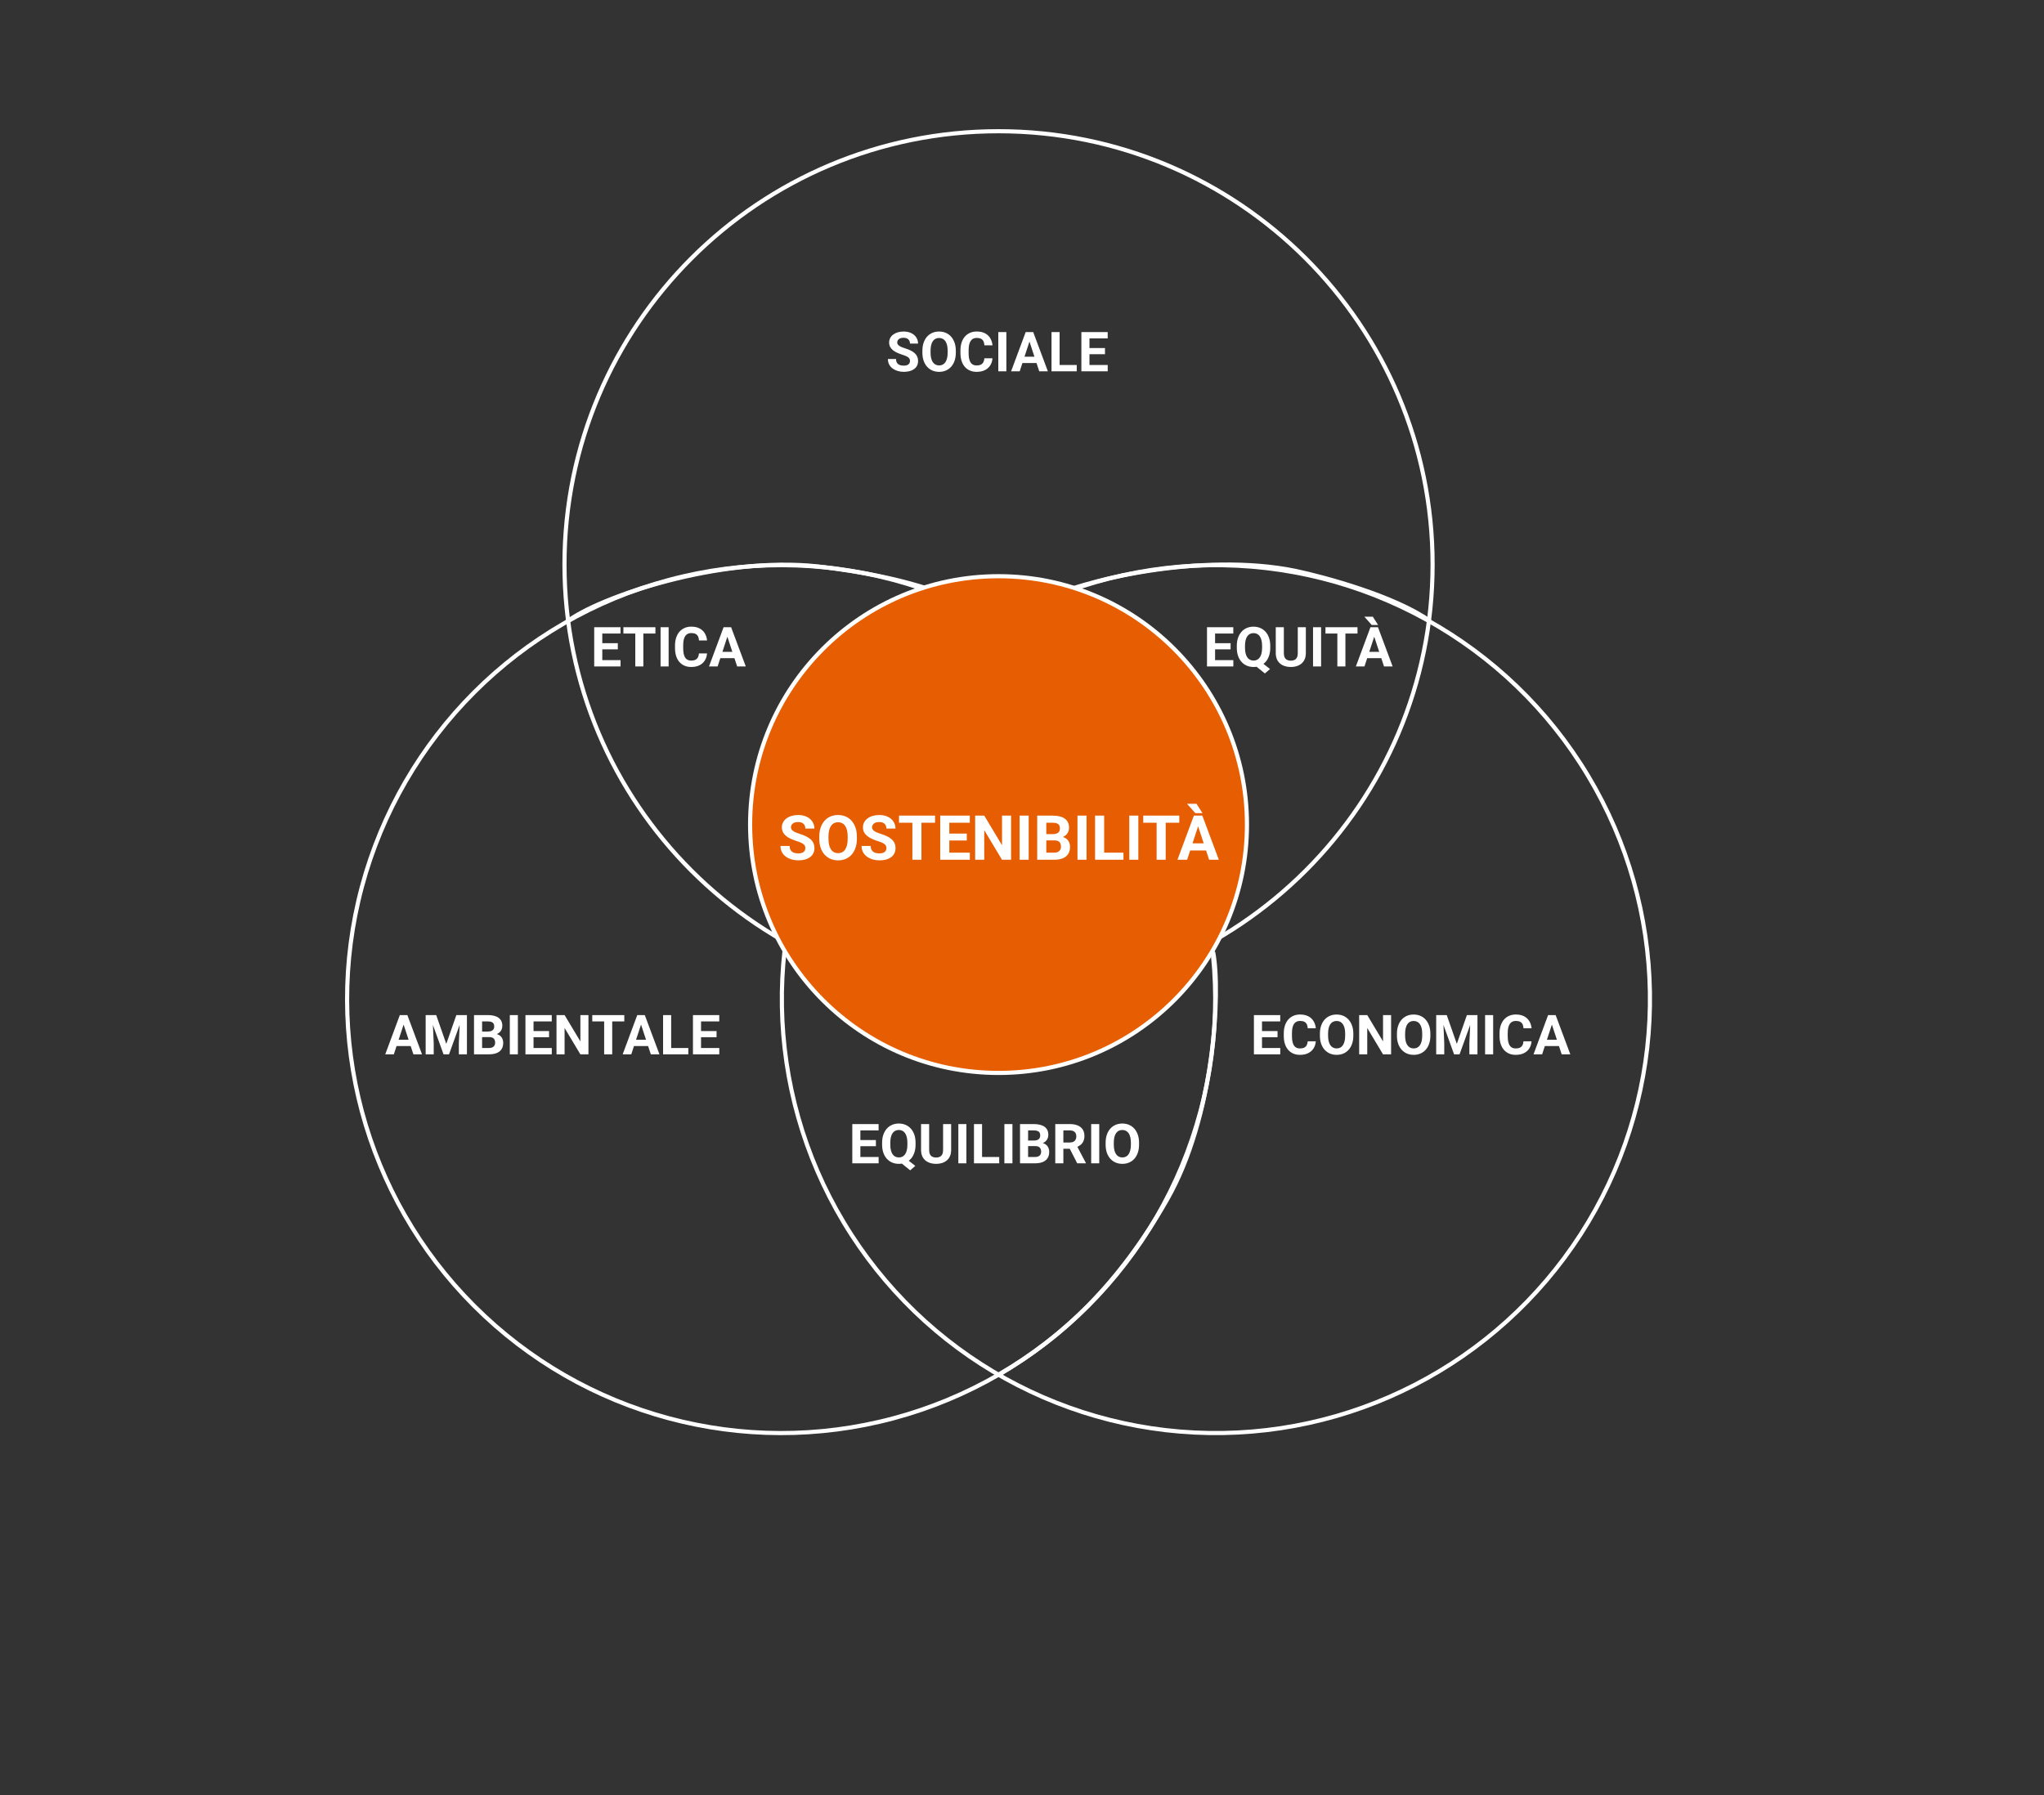 <svg xmlns="http://www.w3.org/2000/svg" width="1481" height="1301" viewBox="0 0 1481 1301" fill="none"><rect x="0" y="0" width="1481" height="1301" fill="#333333" stroke="none"/><circle cx="566" cy="724.101" r="314.5" transform="rotate(15 566 724.101)" stroke="white" stroke-width="3"></circle><circle cx="881" cy="724.101" r="314.5" transform="rotate(-90.964 881 724.101)" stroke="white" stroke-width="3"></circle><path d="M723.5 723.103C549.804 723.103 409 582.519 409 409.103C409 235.688 549.804 95.103 723.5 95.103C897.196 95.103 1038 235.688 1038 409.103C1038 582.519 897.196 723.103 723.5 723.103Z" stroke="white" stroke-width="3"></path><path d="M879.013 690.102C884.583 718.76 879.942 809.358 845.597 869.449C811.253 929.54 771.339 968.367 724 996.102" stroke="white" stroke-width="3"></path><path d="M756.311 435.028C781.89 420.826 870.577 399.819 938.474 413.712C960.404 418.345 1010.57 432.059 1035.77 449.85" stroke="white" stroke-width="3"></path><path d="M410.349 450.877C433.591 432.776 521.714 402.764 592.612 410.523C617.694 413.269 670.426 421.556 698.998 438.103" stroke="white" stroke-width="3"></path><path d="M659.344 261.66C659.344 261.152 659.266 260.697 659.109 260.293C658.966 259.876 658.693 259.499 658.289 259.16C657.885 258.809 657.319 258.464 656.59 258.125C655.861 257.786 654.917 257.435 653.758 257.07C652.469 256.654 651.245 256.185 650.086 255.664C648.94 255.143 647.924 254.538 647.039 253.848C646.167 253.145 645.477 252.331 644.969 251.406C644.474 250.482 644.227 249.408 644.227 248.184C644.227 246.999 644.487 245.924 645.008 244.961C645.529 243.984 646.258 243.151 647.195 242.461C648.133 241.758 649.24 241.217 650.516 240.84C651.805 240.462 653.217 240.273 654.754 240.273C656.85 240.273 658.68 240.651 660.242 241.406C661.805 242.161 663.016 243.197 663.875 244.512C664.747 245.827 665.184 247.331 665.184 249.023H659.363C659.363 248.19 659.188 247.461 658.836 246.836C658.497 246.198 657.977 245.697 657.273 245.332C656.583 244.967 655.711 244.785 654.656 244.785C653.641 244.785 652.794 244.941 652.117 245.254C651.44 245.553 650.932 245.964 650.594 246.484C650.255 246.992 650.086 247.565 650.086 248.203C650.086 248.685 650.203 249.121 650.438 249.512C650.685 249.902 651.049 250.267 651.531 250.605C652.013 250.944 652.605 251.263 653.309 251.562C654.012 251.862 654.826 252.155 655.75 252.441C657.299 252.91 658.66 253.438 659.832 254.023C661.017 254.609 662.007 255.267 662.801 255.996C663.595 256.725 664.194 257.552 664.598 258.477C665.001 259.401 665.203 260.449 665.203 261.621C665.203 262.858 664.962 263.965 664.48 264.941C663.999 265.918 663.302 266.745 662.391 267.422C661.479 268.099 660.392 268.613 659.129 268.965C657.866 269.316 656.453 269.492 654.891 269.492C653.484 269.492 652.098 269.31 650.73 268.945C649.363 268.568 648.12 268.001 647 267.246C645.893 266.491 645.008 265.527 644.344 264.355C643.68 263.184 643.348 261.797 643.348 260.195H649.227C649.227 261.081 649.363 261.829 649.637 262.441C649.91 263.053 650.294 263.548 650.789 263.926C651.297 264.303 651.896 264.577 652.586 264.746C653.289 264.915 654.057 265 654.891 265C655.906 265 656.74 264.857 657.391 264.57C658.055 264.284 658.543 263.887 658.855 263.379C659.181 262.871 659.344 262.298 659.344 261.66ZM692.547 254.219V255.566C692.547 257.728 692.254 259.668 691.668 261.387C691.082 263.105 690.255 264.57 689.188 265.781C688.12 266.979 686.844 267.897 685.359 268.535C683.888 269.173 682.254 269.492 680.457 269.492C678.673 269.492 677.039 269.173 675.555 268.535C674.083 267.897 672.807 266.979 671.727 265.781C670.646 264.57 669.806 263.105 669.207 261.387C668.621 259.668 668.328 257.728 668.328 255.566V254.219C668.328 252.044 668.621 250.104 669.207 248.398C669.793 246.68 670.62 245.215 671.688 244.004C672.768 242.793 674.044 241.868 675.516 241.23C677 240.592 678.634 240.273 680.418 240.273C682.215 240.273 683.849 240.592 685.32 241.23C686.805 241.868 688.081 242.793 689.148 244.004C690.229 245.215 691.062 246.68 691.648 248.398C692.247 250.104 692.547 252.044 692.547 254.219ZM686.629 255.566V254.18C686.629 252.669 686.492 251.341 686.219 250.195C685.945 249.049 685.542 248.086 685.008 247.305C684.474 246.523 683.823 245.938 683.055 245.547C682.286 245.143 681.408 244.941 680.418 244.941C679.428 244.941 678.549 245.143 677.781 245.547C677.026 245.938 676.382 246.523 675.848 247.305C675.327 248.086 674.93 249.049 674.656 250.195C674.383 251.341 674.246 252.669 674.246 254.18V255.566C674.246 257.064 674.383 258.392 674.656 259.551C674.93 260.697 675.333 261.667 675.867 262.461C676.401 263.242 677.052 263.835 677.82 264.238C678.589 264.642 679.467 264.844 680.457 264.844C681.447 264.844 682.326 264.642 683.094 264.238C683.862 263.835 684.507 263.242 685.027 262.461C685.548 261.667 685.945 260.697 686.219 259.551C686.492 258.392 686.629 257.064 686.629 255.566ZM713.25 259.668H719.09C718.973 261.582 718.445 263.281 717.508 264.766C716.583 266.25 715.288 267.409 713.621 268.242C711.967 269.076 709.975 269.492 707.645 269.492C705.822 269.492 704.188 269.18 702.742 268.555C701.297 267.917 700.06 267.005 699.031 265.82C698.016 264.635 697.241 263.203 696.707 261.523C696.173 259.844 695.906 257.962 695.906 255.879V253.906C695.906 251.823 696.18 249.941 696.727 248.262C697.286 246.569 698.081 245.13 699.109 243.945C700.151 242.76 701.395 241.849 702.84 241.211C704.285 240.573 705.9 240.254 707.684 240.254C710.053 240.254 712.052 240.684 713.68 241.543C715.32 242.402 716.59 243.587 717.488 245.098C718.4 246.608 718.947 248.327 719.129 250.254H713.27C713.204 249.108 712.977 248.138 712.586 247.344C712.195 246.536 711.603 245.931 710.809 245.527C710.027 245.111 708.986 244.902 707.684 244.902C706.707 244.902 705.854 245.085 705.125 245.449C704.396 245.814 703.784 246.367 703.289 247.109C702.794 247.852 702.423 248.789 702.176 249.922C701.941 251.042 701.824 252.357 701.824 253.867V255.879C701.824 257.35 701.935 258.646 702.156 259.766C702.378 260.872 702.716 261.81 703.172 262.578C703.641 263.333 704.24 263.906 704.969 264.297C705.711 264.674 706.603 264.863 707.645 264.863C708.868 264.863 709.878 264.668 710.672 264.277C711.466 263.887 712.072 263.307 712.488 262.539C712.918 261.771 713.172 260.814 713.25 259.668ZM729.168 240.664V269.102H723.328V240.664H729.168ZM746.57 245.527L738.836 269.102H732.605L743.172 240.664H747.137L746.57 245.527ZM752.996 269.102L745.242 245.527L744.617 240.664H748.621L759.246 269.102H752.996ZM752.645 258.516V263.105H737.625V258.516H752.645ZM780.164 264.531V269.102H765.848V264.531H780.164ZM767.742 240.664V269.102H761.883V240.664H767.742ZM802.605 264.531V269.102H787.469V264.531H802.605ZM789.383 240.664V269.102H783.523V240.664H789.383ZM800.633 252.246V256.699H787.469V252.246H800.633ZM802.586 240.664V245.254H787.469V240.664H802.586Z" fill="white"></path><path d="M293.102 740.527L285.367 764.102H279.137L289.703 735.664H293.668L293.102 740.527ZM299.527 764.102L291.773 740.527L291.148 735.664H295.152L305.777 764.102H299.527ZM299.176 753.516V758.105H284.156V753.516H299.176ZM311.09 735.664H316.051L323.355 756.543L330.66 735.664H335.621L325.348 764.102H321.363L311.09 735.664ZM308.414 735.664H313.355L314.254 756.016V764.102H308.414V735.664ZM333.355 735.664H338.316V764.102H332.457V756.016L333.355 735.664ZM354.586 751.621H347.281L347.242 747.598H353.375C354.456 747.598 355.341 747.461 356.031 747.188C356.721 746.901 357.236 746.491 357.574 745.957C357.926 745.41 358.102 744.746 358.102 743.965C358.102 743.079 357.932 742.363 357.594 741.816C357.268 741.27 356.754 740.872 356.051 740.625C355.361 740.378 354.469 740.254 353.375 740.254H349.312V764.102H343.453V735.664H353.375C355.029 735.664 356.507 735.82 357.809 736.133C359.124 736.445 360.237 736.921 361.148 737.559C362.06 738.197 362.757 739.004 363.238 739.98C363.72 740.944 363.961 742.09 363.961 743.418C363.961 744.59 363.694 745.671 363.16 746.66C362.639 747.65 361.812 748.457 360.68 749.082C359.56 749.707 358.095 750.052 356.285 750.117L354.586 751.621ZM354.332 764.102H345.68L347.965 759.531H354.332C355.361 759.531 356.201 759.368 356.852 759.043C357.503 758.704 357.984 758.249 358.297 757.676C358.609 757.103 358.766 756.445 358.766 755.703C358.766 754.87 358.622 754.147 358.336 753.535C358.062 752.923 357.62 752.454 357.008 752.129C356.396 751.79 355.589 751.621 354.586 751.621H348.941L348.98 747.598H356.012L357.359 749.18C359.091 749.154 360.484 749.46 361.539 750.098C362.607 750.723 363.382 751.536 363.863 752.539C364.358 753.542 364.605 754.616 364.605 755.762C364.605 757.585 364.208 759.121 363.414 760.371C362.62 761.608 361.454 762.539 359.918 763.164C358.395 763.789 356.533 764.102 354.332 764.102ZM375.23 735.664V764.102H369.391V735.664H375.23ZM399.801 759.531V764.102H384.664V759.531H399.801ZM386.578 735.664V764.102H380.719V735.664H386.578ZM397.828 747.246V751.699H384.664V747.246H397.828ZM399.781 735.664V740.254H384.664V735.664H399.781ZM426.363 735.664V764.102H420.504L409.078 745.039V764.102H403.219V735.664H409.078L420.523 754.746V735.664H426.363ZM443.59 735.664V764.102H437.75V735.664H443.59ZM452.34 735.664V740.254H429.137V735.664H452.34ZM465.133 740.527L457.398 764.102H451.168L461.734 735.664H465.699L465.133 740.527ZM471.559 764.102L463.805 740.527L463.18 735.664H467.184L477.809 764.102H471.559ZM471.207 753.516V758.105H456.188V753.516H471.207ZM498.727 759.531V764.102H484.41V759.531H498.727ZM486.305 735.664V764.102H480.445V735.664H486.305ZM521.168 759.531V764.102H506.031V759.531H521.168ZM507.945 735.664V764.102H502.086V735.664H507.945ZM519.195 747.246V751.699H506.031V747.246H519.195ZM521.148 735.664V740.254H506.031V735.664H521.148Z" fill="white"></path><path d="M449.621 478.43V483H434.484V478.43H449.621ZM436.398 454.562V483H430.539V454.562H436.398ZM447.648 466.145V470.598H434.484V466.145H447.648ZM449.602 454.562V459.152H434.484V454.562H449.602ZM466.145 454.562V483H460.305V454.562H466.145ZM474.895 454.562V459.152H451.691V454.562H474.895ZM484.465 454.562V483H478.625V454.562H484.465ZM506.438 473.566H512.277C512.16 475.48 511.633 477.18 510.695 478.664C509.771 480.148 508.475 481.307 506.809 482.141C505.155 482.974 503.163 483.391 500.832 483.391C499.009 483.391 497.375 483.078 495.93 482.453C494.484 481.815 493.247 480.904 492.219 479.719C491.203 478.534 490.428 477.102 489.895 475.422C489.361 473.742 489.094 471.861 489.094 469.777V467.805C489.094 465.721 489.367 463.84 489.914 462.16C490.474 460.467 491.268 459.029 492.297 457.844C493.339 456.659 494.582 455.747 496.027 455.109C497.473 454.471 499.087 454.152 500.871 454.152C503.241 454.152 505.24 454.582 506.867 455.441C508.508 456.301 509.777 457.486 510.676 458.996C511.587 460.507 512.134 462.225 512.316 464.152H506.457C506.392 463.007 506.164 462.036 505.773 461.242C505.383 460.435 504.79 459.829 503.996 459.426C503.215 459.009 502.173 458.801 500.871 458.801C499.895 458.801 499.042 458.983 498.312 459.348C497.583 459.712 496.971 460.266 496.477 461.008C495.982 461.75 495.611 462.688 495.363 463.82C495.129 464.94 495.012 466.255 495.012 467.766V469.777C495.012 471.249 495.122 472.544 495.344 473.664C495.565 474.771 495.904 475.708 496.359 476.477C496.828 477.232 497.427 477.805 498.156 478.195C498.898 478.573 499.79 478.762 500.832 478.762C502.056 478.762 503.065 478.566 503.859 478.176C504.654 477.785 505.259 477.206 505.676 476.438C506.105 475.669 506.359 474.712 506.438 473.566ZM527.688 459.426L519.953 483H513.723L524.289 454.562H528.254L527.688 459.426ZM534.113 483L526.359 459.426L525.734 454.562H529.738L540.363 483H534.113ZM533.762 472.414V477.004H518.742V472.414H533.762Z" fill="white"></path><path d="M893.621 478.43V483H878.484V478.43H893.621ZM880.398 454.562V483H874.539V454.562H880.398ZM891.648 466.145V470.598H878.484V466.145H891.648ZM893.602 454.562V459.152H878.484V454.562H893.602ZM912.488 478.781L920.184 484.875L916.492 488.078L908.914 481.984L912.488 478.781ZM920.379 468.117V469.465C920.379 471.626 920.086 473.566 919.5 475.285C918.927 477.004 918.1 478.469 917.02 479.68C915.939 480.878 914.663 481.796 913.191 482.434C911.72 483.072 910.086 483.391 908.289 483.391C906.505 483.391 904.871 483.072 903.387 482.434C901.902 481.796 900.62 480.878 899.539 479.68C898.458 478.469 897.618 477.004 897.02 475.285C896.434 473.566 896.141 471.626 896.141 469.465V468.117C896.141 465.943 896.434 464.003 897.02 462.297C897.618 460.578 898.452 459.113 899.52 457.902C900.587 456.691 901.863 455.767 903.348 455.129C904.832 454.491 906.466 454.172 908.25 454.172C910.047 454.172 911.681 454.491 913.152 455.129C914.637 455.767 915.919 456.691 917 457.902C918.081 459.113 918.914 460.578 919.5 462.297C920.086 464.003 920.379 465.943 920.379 468.117ZM914.461 469.465V468.078C914.461 466.568 914.318 465.24 914.031 464.094C913.758 462.948 913.354 461.984 912.82 461.203C912.299 460.422 911.655 459.836 910.887 459.445C910.118 459.042 909.24 458.84 908.25 458.84C907.26 458.84 906.382 459.042 905.613 459.445C904.845 459.836 904.201 460.422 903.68 461.203C903.159 461.984 902.762 462.948 902.488 464.094C902.215 465.24 902.078 466.568 902.078 468.078V469.465C902.078 470.962 902.215 472.29 902.488 473.449C902.762 474.595 903.159 475.565 903.68 476.359C904.214 477.141 904.865 477.733 905.633 478.137C906.414 478.54 907.299 478.742 908.289 478.742C909.279 478.742 910.151 478.54 910.906 478.137C911.674 477.733 912.319 477.141 912.84 476.359C913.374 475.565 913.777 474.595 914.051 473.449C914.324 472.29 914.461 470.962 914.461 469.465ZM940.32 454.562H946.16V473.352C946.16 475.539 945.691 477.382 944.754 478.879C943.829 480.376 942.547 481.503 940.906 482.258C939.279 483.013 937.404 483.391 935.281 483.391C933.159 483.391 931.271 483.013 929.617 482.258C927.977 481.503 926.688 480.376 925.75 478.879C924.826 477.382 924.363 475.539 924.363 473.352V454.562H930.223V473.352C930.223 474.628 930.424 475.669 930.828 476.477C931.232 477.284 931.811 477.876 932.566 478.254C933.335 478.632 934.24 478.82 935.281 478.82C936.349 478.82 937.254 478.632 937.996 478.254C938.751 477.876 939.324 477.284 939.715 476.477C940.118 475.669 940.32 474.628 940.32 473.352V454.562ZM957.215 454.562V483H951.375V454.562H957.215ZM974.832 454.562V483H968.992V454.562H974.832ZM983.582 454.562V459.152H960.379V454.562H983.582ZM996.375 459.426L988.641 483H982.41L992.977 454.562H996.941L996.375 459.426ZM1002.8 483L995.047 459.426L994.422 454.562H998.426L1009.05 483H1002.8ZM1002.45 472.414V477.004H987.43V472.414H1002.45ZM994.676 446.945L998.523 452.961H993.914L988.562 446.945H994.676Z" fill="white"></path><path d="M927.621 759.531V764.102H912.484V759.531H927.621ZM914.398 735.664V764.102H908.539V735.664H914.398ZM925.648 747.246V751.699H912.484V747.246H925.648ZM927.602 735.664V740.254H912.484V735.664H927.602ZM947.523 754.668H953.363C953.246 756.582 952.719 758.281 951.781 759.766C950.857 761.25 949.561 762.409 947.895 763.242C946.241 764.076 944.249 764.492 941.918 764.492C940.095 764.492 938.461 764.18 937.016 763.555C935.57 762.917 934.333 762.005 933.305 760.82C932.289 759.635 931.514 758.203 930.98 756.523C930.447 754.844 930.18 752.962 930.18 750.879V748.906C930.18 746.823 930.453 744.941 931 743.262C931.56 741.569 932.354 740.13 933.383 738.945C934.424 737.76 935.668 736.849 937.113 736.211C938.559 735.573 940.173 735.254 941.957 735.254C944.327 735.254 946.326 735.684 947.953 736.543C949.594 737.402 950.863 738.587 951.762 740.098C952.673 741.608 953.22 743.327 953.402 745.254H947.543C947.478 744.108 947.25 743.138 946.859 742.344C946.469 741.536 945.876 740.931 945.082 740.527C944.301 740.111 943.259 739.902 941.957 739.902C940.98 739.902 940.128 740.085 939.398 740.449C938.669 740.814 938.057 741.367 937.562 742.109C937.068 742.852 936.697 743.789 936.449 744.922C936.215 746.042 936.098 747.357 936.098 748.867V750.879C936.098 752.35 936.208 753.646 936.43 754.766C936.651 755.872 936.99 756.81 937.445 757.578C937.914 758.333 938.513 758.906 939.242 759.297C939.984 759.674 940.876 759.863 941.918 759.863C943.142 759.863 944.151 759.668 944.945 759.277C945.74 758.887 946.345 758.307 946.762 757.539C947.191 756.771 947.445 755.814 947.523 754.668ZM980.57 749.219V750.566C980.57 752.728 980.277 754.668 979.691 756.387C979.105 758.105 978.279 759.57 977.211 760.781C976.143 761.979 974.867 762.897 973.383 763.535C971.911 764.173 970.277 764.492 968.48 764.492C966.697 764.492 965.062 764.173 963.578 763.535C962.107 762.897 960.831 761.979 959.75 760.781C958.669 759.57 957.829 758.105 957.23 756.387C956.645 754.668 956.352 752.728 956.352 750.566V749.219C956.352 747.044 956.645 745.104 957.23 743.398C957.816 741.68 958.643 740.215 959.711 739.004C960.792 737.793 962.068 736.868 963.539 736.23C965.023 735.592 966.658 735.273 968.441 735.273C970.238 735.273 971.872 735.592 973.344 736.23C974.828 736.868 976.104 737.793 977.172 739.004C978.253 740.215 979.086 741.68 979.672 743.398C980.271 745.104 980.57 747.044 980.57 749.219ZM974.652 750.566V749.18C974.652 747.669 974.516 746.341 974.242 745.195C973.969 744.049 973.565 743.086 973.031 742.305C972.497 741.523 971.846 740.938 971.078 740.547C970.31 740.143 969.431 739.941 968.441 739.941C967.452 739.941 966.573 740.143 965.805 740.547C965.049 740.938 964.405 741.523 963.871 742.305C963.35 743.086 962.953 744.049 962.68 745.195C962.406 746.341 962.27 747.669 962.27 749.18V750.566C962.27 752.064 962.406 753.392 962.68 754.551C962.953 755.697 963.357 756.667 963.891 757.461C964.424 758.242 965.076 758.835 965.844 759.238C966.612 759.642 967.491 759.844 968.48 759.844C969.47 759.844 970.349 759.642 971.117 759.238C971.885 758.835 972.53 758.242 973.051 757.461C973.572 756.667 973.969 755.697 974.242 754.551C974.516 753.392 974.652 752.064 974.652 750.566ZM1007.93 735.664V764.102H1002.07L990.648 745.039V764.102H984.789V735.664H990.648L1002.09 754.746V735.664H1007.93ZM1036.39 749.219V750.566C1036.39 752.728 1036.1 754.668 1035.51 756.387C1034.93 758.105 1034.1 759.57 1033.03 760.781C1031.96 761.979 1030.69 762.897 1029.2 763.535C1027.73 764.173 1026.1 764.492 1024.3 764.492C1022.52 764.492 1020.88 764.173 1019.4 763.535C1017.93 762.897 1016.65 761.979 1015.57 760.781C1014.49 759.57 1013.65 758.105 1013.05 756.387C1012.46 754.668 1012.17 752.728 1012.17 750.566V749.219C1012.17 747.044 1012.46 745.104 1013.05 743.398C1013.64 741.68 1014.46 740.215 1015.53 739.004C1016.61 737.793 1017.89 736.868 1019.36 736.23C1020.84 735.592 1022.48 735.273 1024.26 735.273C1026.06 735.273 1027.69 735.592 1029.16 736.23C1030.65 736.868 1031.92 737.793 1032.99 739.004C1034.07 740.215 1034.91 741.68 1035.49 743.398C1036.09 745.104 1036.39 747.044 1036.39 749.219ZM1030.47 750.566V749.18C1030.47 747.669 1030.34 746.341 1030.06 745.195C1029.79 744.049 1029.39 743.086 1028.85 742.305C1028.32 741.523 1027.67 740.938 1026.9 740.547C1026.13 740.143 1025.25 739.941 1024.26 739.941C1023.27 739.941 1022.39 740.143 1021.62 740.547C1020.87 740.938 1020.23 741.523 1019.69 742.305C1019.17 743.086 1018.77 744.049 1018.5 745.195C1018.23 746.341 1018.09 747.669 1018.09 749.18V750.566C1018.09 752.064 1018.23 753.392 1018.5 754.551C1018.77 755.697 1019.18 756.667 1019.71 757.461C1020.24 758.242 1020.9 758.835 1021.66 759.238C1022.43 759.642 1023.31 759.844 1024.3 759.844C1025.29 759.844 1026.17 759.642 1026.94 759.238C1027.71 758.835 1028.35 758.242 1028.87 757.461C1029.39 756.667 1029.79 755.697 1030.06 754.551C1030.34 753.392 1030.47 752.064 1030.47 750.566ZM1043.29 735.664H1048.25L1055.55 756.543L1062.86 735.664H1067.82L1057.54 764.102H1053.56L1043.29 735.664ZM1040.61 735.664H1045.55L1046.45 756.016V764.102H1040.61V735.664ZM1065.55 735.664H1070.51V764.102H1064.65V756.016L1065.55 735.664ZM1081.88 735.664V764.102H1076.04V735.664H1081.88ZM1103.85 754.668H1109.69C1109.57 756.582 1109.05 758.281 1108.11 759.766C1107.18 761.25 1105.89 762.409 1104.22 763.242C1102.57 764.076 1100.58 764.492 1098.25 764.492C1096.42 764.492 1094.79 764.18 1093.34 763.555C1091.9 762.917 1090.66 762.005 1089.63 760.82C1088.62 759.635 1087.84 758.203 1087.31 756.523C1086.77 754.844 1086.51 752.962 1086.51 750.879V748.906C1086.51 746.823 1086.78 744.941 1087.33 743.262C1087.89 741.569 1088.68 740.13 1089.71 738.945C1090.75 737.76 1092 736.849 1093.44 736.211C1094.89 735.573 1096.5 735.254 1098.29 735.254C1100.65 735.254 1102.65 735.684 1104.28 736.543C1105.92 737.402 1107.19 738.587 1108.09 740.098C1109 741.608 1109.55 743.327 1109.73 745.254H1103.87C1103.81 744.108 1103.58 743.138 1103.19 742.344C1102.8 741.536 1102.2 740.931 1101.41 740.527C1100.63 740.111 1099.59 739.902 1098.29 739.902C1097.31 739.902 1096.46 740.085 1095.73 740.449C1095 740.814 1094.39 741.367 1093.89 742.109C1093.4 742.852 1093.02 743.789 1092.78 744.922C1092.54 746.042 1092.43 747.357 1092.43 748.867V750.879C1092.43 752.35 1092.54 753.646 1092.76 754.766C1092.98 755.872 1093.32 756.81 1093.77 757.578C1094.24 758.333 1094.84 758.906 1095.57 759.297C1096.31 759.674 1097.2 759.863 1098.25 759.863C1099.47 759.863 1100.48 759.668 1101.27 759.277C1102.07 758.887 1102.67 758.307 1103.09 757.539C1103.52 756.771 1103.77 755.814 1103.85 754.668ZM1125.1 740.527L1117.37 764.102H1111.14L1121.7 735.664H1125.67L1125.1 740.527ZM1131.53 764.102L1123.77 740.527L1123.15 735.664H1127.15L1137.78 764.102H1131.53ZM1131.18 753.516V758.105H1116.16V753.516H1131.18Z" fill="white"></path><path d="M636.621 838.531V843.102H621.484V838.531H636.621ZM623.398 814.664V843.102H617.539V814.664H623.398ZM634.648 826.246V830.699H621.484V826.246H634.648ZM636.602 814.664V819.254H621.484V814.664H636.602ZM655.488 838.883L663.184 844.977L659.492 848.18L651.914 842.086L655.488 838.883ZM663.379 828.219V829.566C663.379 831.728 663.086 833.668 662.5 835.387C661.927 837.105 661.1 838.57 660.02 839.781C658.939 840.979 657.663 841.897 656.191 842.535C654.72 843.173 653.086 843.492 651.289 843.492C649.505 843.492 647.871 843.173 646.387 842.535C644.902 841.897 643.62 840.979 642.539 839.781C641.458 838.57 640.618 837.105 640.02 835.387C639.434 833.668 639.141 831.728 639.141 829.566V828.219C639.141 826.044 639.434 824.104 640.02 822.398C640.618 820.68 641.452 819.215 642.52 818.004C643.587 816.793 644.863 815.868 646.348 815.23C647.832 814.592 649.466 814.273 651.25 814.273C653.047 814.273 654.681 814.592 656.152 815.23C657.637 815.868 658.919 816.793 660 818.004C661.081 819.215 661.914 820.68 662.5 822.398C663.086 824.104 663.379 826.044 663.379 828.219ZM657.461 829.566V828.18C657.461 826.669 657.318 825.341 657.031 824.195C656.758 823.049 656.354 822.086 655.82 821.305C655.299 820.523 654.655 819.938 653.887 819.547C653.118 819.143 652.24 818.941 651.25 818.941C650.26 818.941 649.382 819.143 648.613 819.547C647.845 819.938 647.201 820.523 646.68 821.305C646.159 822.086 645.762 823.049 645.488 824.195C645.215 825.341 645.078 826.669 645.078 828.18V829.566C645.078 831.064 645.215 832.392 645.488 833.551C645.762 834.697 646.159 835.667 646.68 836.461C647.214 837.242 647.865 837.835 648.633 838.238C649.414 838.642 650.299 838.844 651.289 838.844C652.279 838.844 653.151 838.642 653.906 838.238C654.674 837.835 655.319 837.242 655.84 836.461C656.374 835.667 656.777 834.697 657.051 833.551C657.324 832.392 657.461 831.064 657.461 829.566ZM683.32 814.664H689.16V833.453C689.16 835.641 688.691 837.483 687.754 838.98C686.829 840.478 685.547 841.604 683.906 842.359C682.279 843.115 680.404 843.492 678.281 843.492C676.159 843.492 674.271 843.115 672.617 842.359C670.977 841.604 669.688 840.478 668.75 838.98C667.826 837.483 667.363 835.641 667.363 833.453V814.664H673.223V833.453C673.223 834.729 673.424 835.771 673.828 836.578C674.232 837.385 674.811 837.978 675.566 838.355C676.335 838.733 677.24 838.922 678.281 838.922C679.349 838.922 680.254 838.733 680.996 838.355C681.751 837.978 682.324 837.385 682.715 836.578C683.118 835.771 683.32 834.729 683.32 833.453V814.664ZM700.215 814.664V843.102H694.375V814.664H700.215ZM723.984 838.531V843.102H709.668V838.531H723.984ZM711.562 814.664V843.102H705.703V814.664H711.562ZM733.574 814.664V843.102H727.734V814.664H733.574ZM750.195 830.621H742.891L742.852 826.598H748.984C750.065 826.598 750.951 826.461 751.641 826.188C752.331 825.901 752.845 825.491 753.184 824.957C753.535 824.41 753.711 823.746 753.711 822.965C753.711 822.079 753.542 821.363 753.203 820.816C752.878 820.27 752.363 819.872 751.66 819.625C750.97 819.378 750.078 819.254 748.984 819.254H744.922V843.102H739.062V814.664H748.984C750.638 814.664 752.116 814.82 753.418 815.133C754.733 815.445 755.846 815.921 756.758 816.559C757.669 817.197 758.366 818.004 758.848 818.98C759.329 819.944 759.57 821.09 759.57 822.418C759.57 823.59 759.303 824.671 758.77 825.66C758.249 826.65 757.422 827.457 756.289 828.082C755.169 828.707 753.704 829.052 751.895 829.117L750.195 830.621ZM749.941 843.102H741.289L743.574 838.531H749.941C750.97 838.531 751.81 838.368 752.461 838.043C753.112 837.704 753.594 837.249 753.906 836.676C754.219 836.103 754.375 835.445 754.375 834.703C754.375 833.87 754.232 833.147 753.945 832.535C753.672 831.923 753.229 831.454 752.617 831.129C752.005 830.79 751.198 830.621 750.195 830.621H744.551L744.59 826.598H751.621L752.969 828.18C754.701 828.154 756.094 828.46 757.148 829.098C758.216 829.723 758.991 830.536 759.473 831.539C759.967 832.542 760.215 833.616 760.215 834.762C760.215 836.585 759.818 838.121 759.023 839.371C758.229 840.608 757.064 841.539 755.527 842.164C754.004 842.789 752.142 843.102 749.941 843.102ZM764.609 814.664H775.215C777.389 814.664 779.258 814.99 780.82 815.641C782.396 816.292 783.607 817.255 784.453 818.531C785.299 819.807 785.723 821.376 785.723 823.238C785.723 824.762 785.462 826.07 784.941 827.164C784.434 828.245 783.711 829.15 782.773 829.879C781.849 830.595 780.762 831.168 779.512 831.598L777.656 832.574H768.438L768.398 828.004H775.254C776.283 828.004 777.135 827.822 777.812 827.457C778.49 827.092 778.997 826.585 779.336 825.934C779.688 825.283 779.863 824.527 779.863 823.668C779.863 822.757 779.694 821.969 779.355 821.305C779.017 820.641 778.503 820.133 777.812 819.781C777.122 819.43 776.257 819.254 775.215 819.254H770.469V843.102H764.609V814.664ZM780.508 843.102L774.023 830.426L780.215 830.387L786.777 842.828V843.102H780.508ZM796.465 814.664V843.102H790.625V814.664H796.465ZM825.312 828.219V829.566C825.312 831.728 825.02 833.668 824.434 835.387C823.848 837.105 823.021 838.57 821.953 839.781C820.885 840.979 819.609 841.897 818.125 842.535C816.654 843.173 815.02 843.492 813.223 843.492C811.439 843.492 809.805 843.173 808.32 842.535C806.849 841.897 805.573 840.979 804.492 839.781C803.411 838.57 802.572 837.105 801.973 835.387C801.387 833.668 801.094 831.728 801.094 829.566V828.219C801.094 826.044 801.387 824.104 801.973 822.398C802.559 820.68 803.385 819.215 804.453 818.004C805.534 816.793 806.81 815.868 808.281 815.23C809.766 814.592 811.4 814.273 813.184 814.273C814.98 814.273 816.615 814.592 818.086 815.23C819.57 815.868 820.846 816.793 821.914 818.004C822.995 819.215 823.828 820.68 824.414 822.398C825.013 824.104 825.312 826.044 825.312 828.219ZM819.395 829.566V828.18C819.395 826.669 819.258 825.341 818.984 824.195C818.711 823.049 818.307 822.086 817.773 821.305C817.24 820.523 816.589 819.938 815.82 819.547C815.052 819.143 814.173 818.941 813.184 818.941C812.194 818.941 811.315 819.143 810.547 819.547C809.792 819.938 809.147 820.523 808.613 821.305C808.092 822.086 807.695 823.049 807.422 824.195C807.148 825.341 807.012 826.669 807.012 828.18V829.566C807.012 831.064 807.148 832.392 807.422 833.551C807.695 834.697 808.099 835.667 808.633 836.461C809.167 837.242 809.818 837.835 810.586 838.238C811.354 838.642 812.233 838.844 813.223 838.844C814.212 838.844 815.091 838.642 815.859 838.238C816.628 837.835 817.272 837.242 817.793 836.461C818.314 835.667 818.711 834.697 818.984 833.551C819.258 832.392 819.395 831.064 819.395 829.566Z" fill="white"></path><circle cx="723.5" cy="597.602" r="180" fill="#E65E01" stroke="white" stroke-width="3"></circle><path d="M583.512 614.73C583.512 614.159 583.424 613.646 583.248 613.192C583.087 612.723 582.779 612.298 582.325 611.917C581.871 611.522 581.234 611.134 580.414 610.753C579.593 610.372 578.531 609.977 577.228 609.566C575.777 609.098 574.4 608.57 573.097 607.984C571.808 607.398 570.665 606.717 569.669 605.941C568.688 605.15 567.911 604.234 567.34 603.194C566.783 602.154 566.505 600.946 566.505 599.569C566.505 598.236 566.798 597.027 567.384 595.943C567.97 594.845 568.79 593.907 569.845 593.131C570.899 592.34 572.145 591.732 573.58 591.307C575.03 590.882 576.62 590.67 578.348 590.67C580.707 590.67 582.765 591.095 584.522 591.944C586.28 592.794 587.643 593.958 588.609 595.438C589.591 596.917 590.082 598.609 590.082 600.514H583.534C583.534 599.576 583.336 598.756 582.94 598.053C582.56 597.335 581.974 596.771 581.183 596.361C580.406 595.951 579.425 595.746 578.238 595.746C577.096 595.746 576.144 595.921 575.382 596.273C574.62 596.61 574.049 597.071 573.668 597.657C573.287 598.229 573.097 598.873 573.097 599.591C573.097 600.133 573.229 600.624 573.492 601.063C573.771 601.502 574.181 601.913 574.723 602.293C575.265 602.674 575.931 603.033 576.722 603.37C577.513 603.707 578.429 604.037 579.469 604.359C581.212 604.886 582.743 605.479 584.061 606.139C585.394 606.798 586.507 607.538 587.401 608.358C588.294 609.178 588.968 610.108 589.422 611.148C589.876 612.188 590.104 613.368 590.104 614.686C590.104 616.078 589.833 617.323 589.291 618.421C588.749 619.52 587.965 620.45 586.939 621.212C585.914 621.974 584.691 622.552 583.27 622.948C581.849 623.343 580.26 623.541 578.502 623.541C576.92 623.541 575.36 623.336 573.822 622.926C572.284 622.501 570.885 621.864 569.625 621.014C568.38 620.165 567.384 619.081 566.637 617.762C565.89 616.444 565.516 614.884 565.516 613.082H572.13C572.13 614.078 572.284 614.92 572.591 615.609C572.899 616.297 573.331 616.854 573.888 617.279C574.459 617.704 575.133 618.011 575.909 618.202C576.7 618.392 577.564 618.487 578.502 618.487C579.645 618.487 580.582 618.326 581.314 618.004C582.062 617.682 582.611 617.235 582.962 616.664C583.329 616.092 583.512 615.448 583.512 614.73ZM620.865 606.358V607.875C620.865 610.306 620.536 612.489 619.876 614.422C619.217 616.356 618.287 618.004 617.086 619.366C615.885 620.714 614.449 621.747 612.779 622.464C611.124 623.182 609.286 623.541 607.264 623.541C605.257 623.541 603.419 623.182 601.749 622.464C600.094 621.747 598.658 620.714 597.442 619.366C596.227 618.004 595.282 616.356 594.608 614.422C593.949 612.489 593.619 610.306 593.619 607.875V606.358C593.619 603.912 593.949 601.729 594.608 599.811C595.267 597.877 596.197 596.229 597.398 594.867C598.614 593.504 600.05 592.464 601.705 591.747C603.375 591.029 605.213 590.67 607.22 590.67C609.242 590.67 611.08 591.029 612.735 591.747C614.405 592.464 615.841 593.504 617.042 594.867C618.258 596.229 619.195 597.877 619.854 599.811C620.528 601.729 620.865 603.912 620.865 606.358ZM614.208 607.875V606.314C614.208 604.615 614.054 603.121 613.746 601.832C613.438 600.543 612.984 599.459 612.384 598.58C611.783 597.701 611.051 597.042 610.187 596.603C609.322 596.148 608.333 595.921 607.22 595.921C606.107 595.921 605.118 596.148 604.254 596.603C603.404 597.042 602.679 597.701 602.079 598.58C601.493 599.459 601.046 600.543 600.738 601.832C600.431 603.121 600.277 604.615 600.277 606.314V607.875C600.277 609.559 600.431 611.053 600.738 612.357C601.046 613.646 601.5 614.737 602.101 615.631C602.701 616.51 603.434 617.176 604.298 617.63C605.162 618.084 606.151 618.312 607.264 618.312C608.377 618.312 609.366 618.084 610.23 617.63C611.095 617.176 611.82 616.51 612.406 615.631C612.992 614.737 613.438 613.646 613.746 612.357C614.054 611.053 614.208 609.559 614.208 607.875ZM642.267 614.73C642.267 614.159 642.179 613.646 642.003 613.192C641.842 612.723 641.534 612.298 641.08 611.917C640.626 611.522 639.989 611.134 639.168 610.753C638.348 610.372 637.286 609.977 635.982 609.566C634.532 609.098 633.155 608.57 631.852 607.984C630.562 607.398 629.42 606.717 628.424 605.941C627.442 605.15 626.666 604.234 626.095 603.194C625.538 602.154 625.26 600.946 625.26 599.569C625.26 598.236 625.553 597.027 626.139 595.943C626.725 594.845 627.545 593.907 628.6 593.131C629.654 592.34 630.899 591.732 632.335 591.307C633.785 590.882 635.375 590.67 637.103 590.67C639.461 590.67 641.52 591.095 643.277 591.944C645.035 592.794 646.397 593.958 647.364 595.438C648.346 596.917 648.836 598.609 648.836 600.514H642.289C642.289 599.576 642.091 598.756 641.695 598.053C641.314 597.335 640.729 596.771 639.938 596.361C639.161 595.951 638.18 595.746 636.993 595.746C635.851 595.746 634.898 595.921 634.137 596.273C633.375 596.61 632.804 597.071 632.423 597.657C632.042 598.229 631.852 598.873 631.852 599.591C631.852 600.133 631.983 600.624 632.247 601.063C632.525 601.502 632.936 601.913 633.478 602.293C634.02 602.674 634.686 603.033 635.477 603.37C636.268 603.707 637.184 604.037 638.224 604.359C639.967 604.886 641.498 605.479 642.816 606.139C644.149 606.798 645.262 607.538 646.156 608.358C647.049 609.178 647.723 610.108 648.177 611.148C648.631 612.188 648.858 613.368 648.858 614.686C648.858 616.078 648.587 617.323 648.045 618.421C647.503 619.52 646.72 620.45 645.694 621.212C644.669 621.974 643.446 622.552 642.025 622.948C640.604 623.343 639.015 623.541 637.257 623.541C635.675 623.541 634.115 623.336 632.577 622.926C631.039 622.501 629.64 621.864 628.38 621.014C627.135 620.165 626.139 619.081 625.392 617.762C624.645 616.444 624.271 614.884 624.271 613.082H630.885C630.885 614.078 631.039 614.92 631.346 615.609C631.654 616.297 632.086 616.854 632.643 617.279C633.214 617.704 633.888 618.011 634.664 618.202C635.455 618.392 636.319 618.487 637.257 618.487C638.399 618.487 639.337 618.326 640.069 618.004C640.816 617.682 641.366 617.235 641.717 616.664C642.083 616.092 642.267 615.448 642.267 614.73ZM667.645 591.109V623.102H661.075V591.109H667.645ZM677.489 591.109V596.273H651.385V591.109H677.489ZM702.713 617.96V623.102H685.685V617.96H702.713ZM687.838 591.109V623.102H681.246V591.109H687.838ZM700.494 604.139V609.149H685.685V604.139H700.494ZM702.691 591.109V596.273H685.685V591.109H702.691ZM732.596 591.109V623.102H726.004L713.15 601.656V623.102H706.559V591.109H713.15L726.026 612.577V591.109H732.596ZM745.34 591.109V623.102H738.771V591.109H745.34ZM764.039 609.061H755.821L755.777 604.535H762.677C763.893 604.535 764.889 604.381 765.665 604.073C766.441 603.751 767.02 603.29 767.401 602.689C767.796 602.074 767.994 601.327 767.994 600.448C767.994 599.452 767.804 598.646 767.423 598.031C767.057 597.416 766.478 596.969 765.687 596.69C764.911 596.412 763.907 596.273 762.677 596.273H758.106V623.102H751.515V591.109H762.677C764.537 591.109 766.2 591.285 767.665 591.637C769.144 591.988 770.396 592.523 771.422 593.241C772.447 593.958 773.231 594.867 773.773 595.965C774.315 597.049 774.586 598.338 774.586 599.833C774.586 601.151 774.286 602.367 773.685 603.48C773.099 604.593 772.169 605.501 770.895 606.205C769.635 606.908 767.987 607.296 765.951 607.369L764.039 609.061ZM763.753 623.102H754.02L756.59 617.96H763.753C764.911 617.96 765.855 617.777 766.588 617.411C767.32 617.03 767.862 616.517 768.214 615.873C768.565 615.228 768.741 614.488 768.741 613.653C768.741 612.716 768.58 611.903 768.258 611.214C767.95 610.526 767.452 609.999 766.764 609.632C766.075 609.251 765.167 609.061 764.039 609.061H757.689L757.733 604.535H765.643L767.159 606.314C769.107 606.285 770.675 606.629 771.861 607.347C773.062 608.05 773.934 608.966 774.476 610.094C775.033 611.222 775.311 612.43 775.311 613.719C775.311 615.77 774.864 617.499 773.971 618.905C773.077 620.296 771.766 621.344 770.038 622.047C768.324 622.75 766.229 623.102 763.753 623.102ZM787.264 591.109V623.102H780.694V591.109H787.264ZM814.005 617.96V623.102H797.899V617.96H814.005ZM800.03 591.109V623.102H793.438V591.109H800.03ZM824.793 591.109V623.102H818.224V591.109H824.793ZM844.613 591.109V623.102H838.043V591.109H844.613ZM854.457 591.109V596.273H828.353V591.109H854.457ZM868.849 596.581L860.147 623.102H853.138L865.025 591.109H869.486L868.849 596.581ZM876.078 623.102L867.354 596.581L866.651 591.109H871.156L883.109 623.102H876.078ZM875.682 611.192V616.356H858.785V611.192H875.682ZM866.937 582.54L871.266 589.308H866.08L860.06 582.54H866.937Z" fill="white"></path></svg>